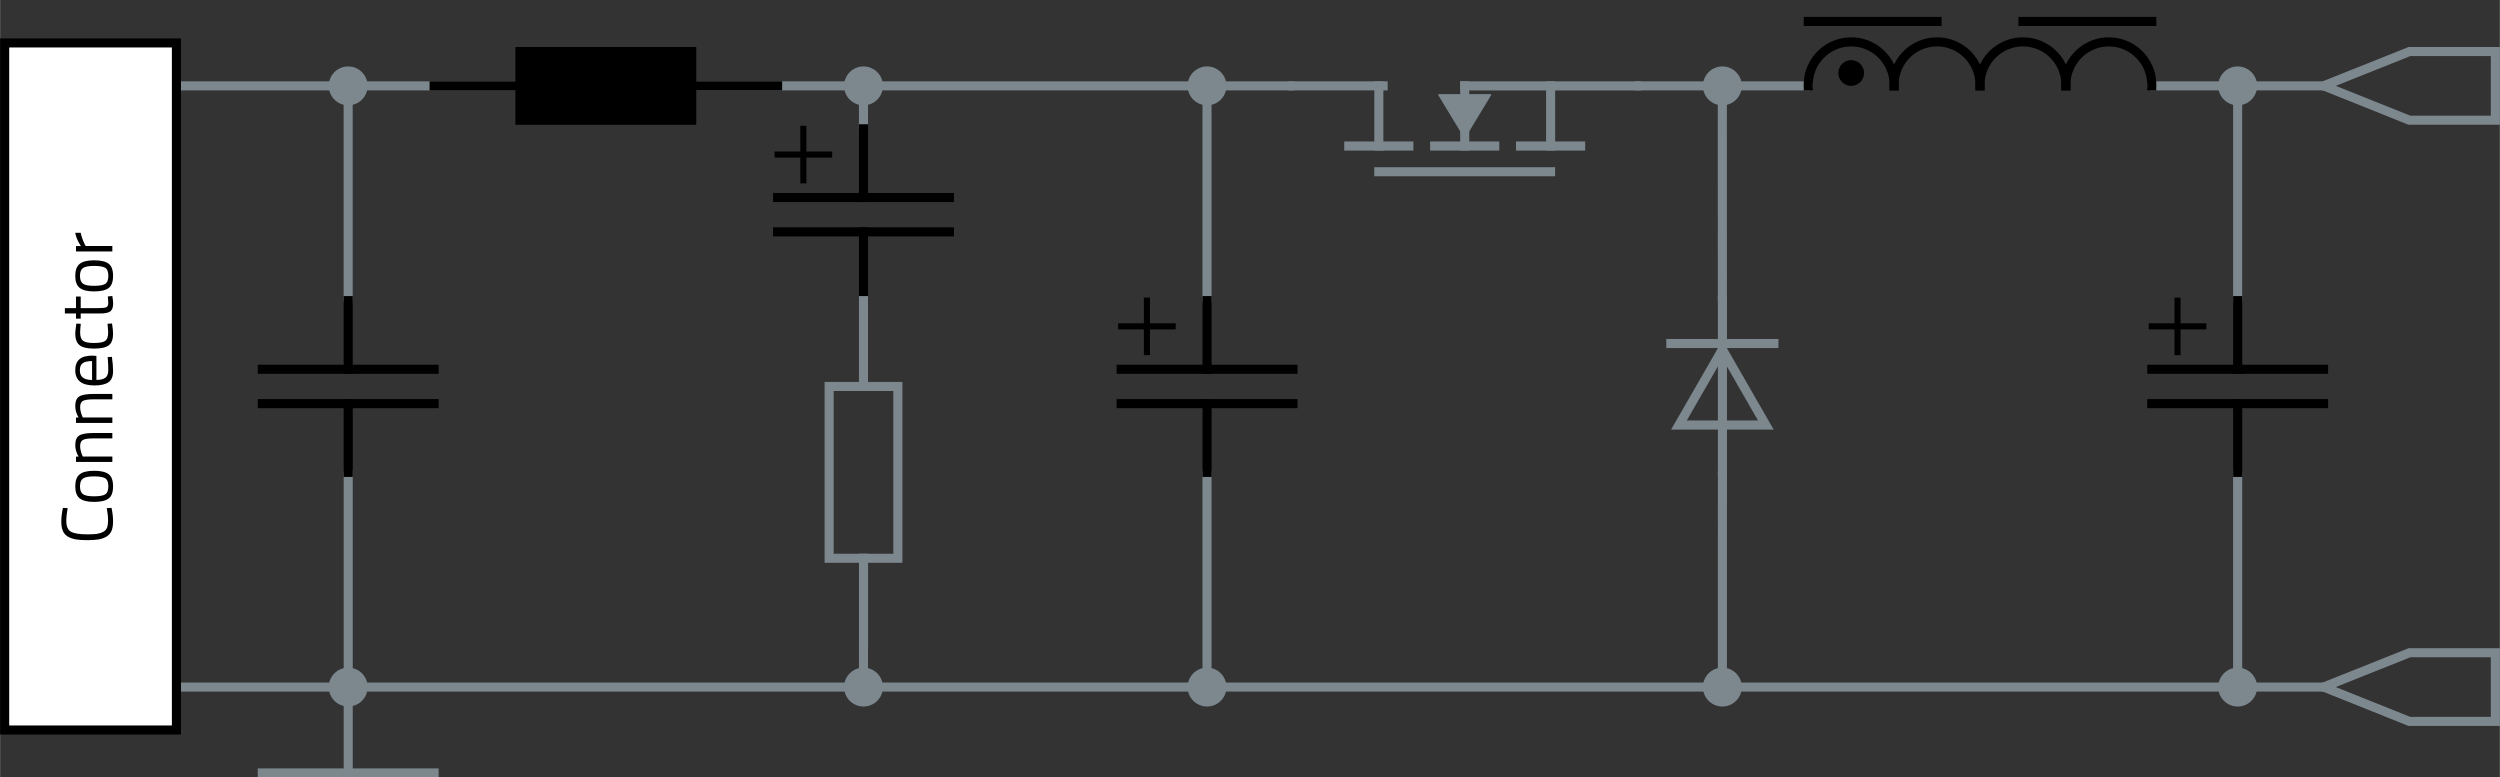 <?xml version="1.0" encoding="UTF-8" standalone="no"?>
<!-- Generated by Microsoft Visio, SVG Export Buck.svg Page-1 -->

<svg
   xmlns:v="http://schemas.microsoft.com/visio/2003/SVGExtensions/"
   xmlns:dc="http://purl.org/dc/elements/1.1/"
   xmlns:cc="http://creativecommons.org/ns#"
   xmlns:rdf="http://www.w3.org/1999/02/22-rdf-syntax-ns#"
   xmlns:svg="http://www.w3.org/2000/svg"
   xmlns="http://www.w3.org/2000/svg"
   xmlns:sodipodi="http://sodipodi.sourceforge.net/DTD/sodipodi-0.dtd"
   xmlns:inkscape="http://www.inkscape.org/namespaces/inkscape"
   width="5.73in"
   height="1.782in"
   viewBox="0 0 412.527 128.305"
   xml:space="preserve"
   class="st15"
   version="1.1"
   id="svg512"
   sodipodi:docname="Buck.svg"
   style="font-size:12px;overflow:visible;color-interpolation-filters:sRGB;fill:none;fill-rule:evenodd;stroke-linecap:square;stroke-miterlimit:3"
   inkscape:export-filename="C:\Users\Non Domain\Desktop\Venus\Buck.png"
   inkscape:export-xdpi="349.07001"
   inkscape:export-ydpi="349.07001"
   inkscape:version="0.92.4 (5da689c313, 2019-01-14)"><rect x="0" y="0" width="412.527" height="128.305" fill="#333333" stroke="none"/><defs
   id="defs516">
		
		
		
		
		
		
		
		
		
		
		
		
		
		
		
		
		
		
		
		
		
		
		
		
		
		
		
		
		
		
		
		
		
		
		
		
		
		
		
		
		
	
			
			
			
			
			
					</defs><sodipodi:namedview
   pagecolor="#ffffff"
   bordercolor="#666666"
   borderopacity="1"
   objecttolerance="10"
   gridtolerance="10"
   guidetolerance="10"
   inkscape:pageopacity="0"
   inkscape:pageshadow="2"
   inkscape:window-width="1920"
   inkscape:window-height="1017"
   id="namedview514"
   showgrid="false"
   fit-margin-top="0"
   fit-margin-left="0"
   fit-margin-right="0"
   fit-margin-bottom="0"
   inkscape:zoom="0.93763127"
   inkscape:cx="169.92815"
   inkscape:cy="24.437573"
   inkscape:window-x="-8"
   inkscape:window-y="-8"
   inkscape:window-maximized="1"
   inkscape:current-layer="svg512" />
	<v:documentProperties
   v:langID="1031"
   v:metric="true"
   v:viewMarkup="false" />

	<style
   type="text/css"
   id="style2">
	<![CDATA[
		.st1 {stroke:#7c878e;stroke-linecap:round;stroke-linejoin:round;stroke-width:1.5}
		.st2 {stroke:#000000;stroke-linecap:butt;stroke-width:1.5}
		.st3 {stroke:#000000;stroke-linecap:butt;stroke-width:1}
		.st4 {fill:#000000;stroke:#000000;stroke-linecap:butt;stroke-width:1.5}
		.st5 {fill:none;stroke:#7c878e;stroke-linecap:butt;stroke-width:1.5}
		.st6 {stroke:#7c878e;stroke-linecap:butt;stroke-width:1.5}
		.st7 {fill:#7c878e;stroke:#7c878e;stroke-linecap:round;stroke-linejoin:round;stroke-width:0.75}
		.st8 {fill:none;stroke:none;stroke-linecap:round;stroke-linejoin:round;stroke-width:0.75}
		.st9 {stroke:#000000;stroke-width:1.5}
		.st10 {fill:#ffffff;stroke:#000000;stroke-width:1.5}
		.st11 {fill:#000000;font-family:Titillium Web;font-size:1em}
		.st12 {fill:#000000;stroke:none;stroke-linecap:round;stroke-linejoin:round;stroke-width:0.75}
		.st13 {fill:#7c878e;stroke:#7c878e;stroke-linecap:round;stroke-linejoin:round;stroke-width:0.24}
		.st14 {stroke:#7c878e;stroke-width:1.5}
		.st15 {fill:none;fill-rule:evenodd;font-size:12px;overflow:visible;stroke-linecap:square;stroke-miterlimit:3}
	]]>
	</style>

	<g
   transform="rotate(-90,61.799,48.751)"
   v:groupContext="shape"
   v:mID="229"
   id="shape229-1">
			<title
   id="title6">Sheet.229</title>
			<path
   style="stroke:#7c878e;stroke-width:1.5;stroke-linecap:round;stroke-linejoin:round"
   inkscape:connector-curvature="0"
   id="path8"
   class="st1"
   d="M 0,129.43 H 4.25" />
		</g><g
   transform="translate(29.096,-115.261)"
   v:groupContext="shape"
   v:mID="198"
   id="shape198-4">
			<title
   id="title11">Sheet.198</title>
			<path
   style="stroke:#7c878e;stroke-width:1.5;stroke-linecap:round;stroke-linejoin:round"
   inkscape:connector-curvature="0"
   id="path13"
   class="st1"
   d="M 0,129.43 H 184.25" />
		</g><g
   transform="translate(270.041,-115.261)"
   v:groupContext="shape"
   v:mID="199"
   id="shape199-7">
			<title
   id="title16">Sheet.199</title>
			<path
   style="stroke:#7c878e;stroke-width:1.5;stroke-linecap:round;stroke-linejoin:round"
   inkscape:connector-curvature="0"
   id="path18"
   class="st1"
   d="M 0,129.43 H 28.35" />
		</g><g
   transform="translate(355.081,-115.261)"
   v:groupContext="shape"
   v:mID="200"
   id="shape200-10">
			<title
   id="title21">Sheet.200</title>
			<path
   style="stroke:#7c878e;stroke-width:1.5;stroke-linecap:round;stroke-linejoin:round"
   inkscape:connector-curvature="0"
   id="path23"
   class="st1"
   d="M 0,129.43 H 28.35" />
		</g><g
   transform="translate(29.096,-16.048)"
   v:groupContext="shape"
   v:mID="201"
   id="shape201-13">
			<title
   id="title26">Sheet.201</title>
			<path
   style="stroke:#7c878e;stroke-width:1.5;stroke-linecap:round;stroke-linejoin:round"
   inkscape:connector-curvature="0"
   id="path28"
   class="st1"
   d="M 0,129.43 H 354.33" />
		</g><g
   transform="rotate(-90,175.185,-64.634)"
   v:groupContext="shape"
   v:mID="202"
   id="shape202-16">
			<title
   id="title31">Sheet.202</title>
			<path
   style="stroke:#7c878e;stroke-width:1.5;stroke-linecap:round;stroke-linejoin:round"
   inkscape:connector-curvature="0"
   id="path33"
   class="st1"
   d="M 0,129.43 H 32.6" />
		</g><g
   transform="rotate(-90,144.713,-95.107)"
   v:groupContext="shape"
   v:mID="203"
   id="shape203-19">
			<title
   id="title36">Sheet.203</title>
			<path
   style="stroke:#7c878e;stroke-width:1.5;stroke-linecap:round;stroke-linejoin:round"
   inkscape:connector-curvature="0"
   id="path38"
   class="st1"
   d="M 0,129.43 H 32.6" />
		</g><g
   transform="rotate(-90,90.146,20.405)"
   v:groupContext="shape"
   v:mID="205"
   id="shape205-22">
			<title
   id="title41">Sheet.205</title>
			<path
   style="stroke:#7c878e;stroke-width:1.5;stroke-linecap:round;stroke-linejoin:round"
   inkscape:connector-curvature="0"
   id="path43"
   class="st1"
   d="M 0,129.43 H 32.6" />
		</g><g
   transform="rotate(-90,59.673,-10.067)"
   v:groupContext="shape"
   v:mID="206"
   id="shape206-25">
			<title
   id="title46">Sheet.206</title>
			<path
   style="stroke:#7c878e;stroke-width:1.5;stroke-linecap:round;stroke-linejoin:round"
   inkscape:connector-curvature="0"
   id="path48"
   class="st1"
   d="M 0,129.43 H 32.6" />
		</g><g
   transform="rotate(-90,17.154,4.106)"
   v:groupContext="shape"
   v:mID="207"
   id="shape207-28">
			<title
   id="title51">Sheet.207</title>
			<path
   style="stroke:#7c878e;stroke-width:1.5;stroke-linecap:round;stroke-linejoin:round"
   inkscape:connector-curvature="0"
   id="path53"
   class="st1"
   d="M 0,129.43 H 4.25" />
		</g><g
   transform="rotate(90,54.462,132.415)"
   v:groupContext="shape"
   v:mID="208"
   id="shape208-31">
			<title
   id="title56">Sheet.208</title>
			<path
   style="stroke:#7c878e;stroke-width:1.5;stroke-linecap:round;stroke-linejoin:round"
   inkscape:connector-curvature="0"
   id="path58"
   class="st1"
   d="M 0,129.43 H 32.6" />
		</g><g
   transform="rotate(-90,-11.193,60.799)"
   v:groupContext="shape"
   v:mID="209"
   id="shape209-34">
			<title
   id="title61">Sheet.209</title>
			<path
   style="stroke:#7c878e;stroke-width:1.5;stroke-linecap:round;stroke-linejoin:round"
   inkscape:connector-curvature="0"
   id="path63"
   class="st1"
   d="M 0,129.43 H 32.6" />
		</g><g
   v:groupContext="group"
   v:mID="5"
   transform="translate(128.309,-79.828)"
   id="group5-37">
			<title
   id="title66">Kondensator polar</title>
			<g
   v:groupContext="group"
   v:mID="6"
   id="group6-38">
				<title
   id="title68">Kondensator.108</title>
				<g
   transform="translate(0,-17.008)"
   v:groupContext="shape"
   v:mID="7"
   id="shape7-39">
					<title
   id="title70">Sheet.7</title>
					<path
   style="stroke:#000000;stroke-width:1.5;stroke-linecap:butt"
   inkscape:connector-curvature="0"
   id="path72"
   class="st2"
   d="M 0,129.43 H 28.35" />
				</g>
				<g
   transform="translate(0,-11.339)"
   v:groupContext="shape"
   v:mID="8"
   id="shape8-42">
					<title
   id="title75">Sheet.8</title>
					<path
   style="stroke:#000000;stroke-width:1.5;stroke-linecap:butt"
   inkscape:connector-curvature="0"
   id="path77"
   class="st2"
   d="M 0,129.43 H 28.35" />
				</g>
				<g
   transform="rotate(90,21.259,122.347)"
   v:groupContext="shape"
   v:mID="9"
   id="shape9-45">
					<title
   id="title80">Sheet.9</title>
					<path
   style="stroke:#000000;stroke-width:1.5;stroke-linecap:butt"
   inkscape:connector-curvature="0"
   id="path82"
   class="st2"
   d="M 0,129.43 H 11.34" />
				</g>
				<g
   transform="rotate(90,12.756,130.851)"
   v:groupContext="shape"
   v:mID="10"
   id="shape10-48">
					<title
   id="title85">Sheet.10</title>
					<path
   style="stroke:#000000;stroke-width:1.5;stroke-linecap:butt"
   inkscape:connector-curvature="0"
   id="path87"
   class="st2"
   d="M 0,129.43 H 11.34" />
				</g>
			</g>
			<g
   v:groupContext="group"
   v:mID="11"
   transform="translate(0,-19.843)"
   id="group11-51">
				<title
   id="title91">Sheet.11</title>
				<g
   transform="rotate(-90,2.126,127.308)"
   v:groupContext="shape"
   v:mID="12"
   id="shape12-52">
					<title
   id="title93">Sheet.12</title>
					<path
   style="stroke:#000000;stroke-width:1;stroke-linecap:butt"
   inkscape:connector-curvature="0"
   id="path95"
   class="st3"
   d="M 0,129.43 H 8.5" />
				</g>
				<g
   transform="translate(0,-4.252)"
   v:groupContext="shape"
   v:mID="13"
   id="shape13-55">
					<title
   id="title98">Sheet.13</title>
					<path
   style="stroke:#000000;stroke-width:1;stroke-linecap:butt"
   inkscape:connector-curvature="0"
   id="path100"
   class="st3"
   d="M 0,129.43 H 8.5" />
				</g>
			</g>
		</g><g
   v:groupContext="group"
   v:mID="14"
   transform="translate(43.269,-51.482)"
   id="group14-58">
			<title
   id="title105">Kondensator</title>
			<g
   transform="translate(0,-17.008)"
   v:groupContext="shape"
   v:mID="15"
   id="shape15-59">
				<title
   id="title107">Sheet.15</title>
				<path
   style="stroke:#000000;stroke-width:1.5;stroke-linecap:butt"
   inkscape:connector-curvature="0"
   id="path109"
   class="st2"
   d="M 0,129.43 H 28.35" />
			</g>
			<g
   transform="translate(0,-11.339)"
   v:groupContext="shape"
   v:mID="16"
   id="shape16-62">
				<title
   id="title112">Sheet.16</title>
				<path
   style="stroke:#000000;stroke-width:1.5;stroke-linecap:butt"
   inkscape:connector-curvature="0"
   id="path114"
   class="st2"
   d="M 0,129.43 H 28.35" />
			</g>
			<g
   transform="rotate(90,21.259,122.347)"
   v:groupContext="shape"
   v:mID="17"
   id="shape17-65">
				<title
   id="title117">Sheet.17</title>
				<path
   style="stroke:#000000;stroke-width:1.5;stroke-linecap:butt"
   inkscape:connector-curvature="0"
   id="path119"
   class="st2"
   d="M 0,129.43 H 11.34" />
			</g>
			<g
   transform="rotate(90,12.756,130.851)"
   v:groupContext="shape"
   v:mID="18"
   id="shape18-68">
				<title
   id="title122">Sheet.18</title>
				<path
   style="stroke:#000000;stroke-width:1.5;stroke-linecap:butt"
   inkscape:connector-curvature="0"
   id="path124"
   class="st2"
   d="M 0,129.43 H 11.34" />
			</g>
		</g><g
   v:groupContext="group"
   v:mID="19"
   transform="translate(71.616,-101.088)"
   id="group19-71">
			<title
   id="title128">Ferrit</title>
			<g
   v:groupContext="group"
   v:mID="20"
   id="group20-72">
				<title
   id="title130">Sheet.20</title>
			</g>
			<g
   transform="translate(14.173,-8.504)"
   v:groupContext="shape"
   v:mID="21"
   id="shape21-73">
				<title
   id="title133">Sheet.21</title>
				<rect
   style="fill:#000000;stroke:#000000;stroke-width:1.5;stroke-linecap:butt"
   id="rect135"
   class="st4"
   height="11.339"
   width="28.346"
   y="118.095"
   x="0" />
			</g>
			<g
   transform="translate(42.52,-14.173)"
   v:groupContext="shape"
   v:mID="22"
   id="shape22-75">
				<title
   id="title138">Sheet.22</title>
				<path
   style="stroke:#000000;stroke-width:1.5;stroke-linecap:butt"
   inkscape:connector-curvature="0"
   id="path140"
   class="st2"
   d="M 0,129.43 H 14.17" />
			</g>
			<g
   transform="rotate(180,7.087,122.347)"
   v:groupContext="shape"
   v:mID="23"
   id="shape23-78">
				<title
   id="title143">Sheet.23</title>
				<path
   style="stroke:#000000;stroke-width:1.5;stroke-linecap:butt"
   inkscape:connector-curvature="0"
   id="path145"
   class="st2"
   d="M 0,129.43 H 14.17" />
			</g>
		</g><g
   v:groupContext="group"
   v:mID="24"
   transform="rotate(90,104.068,153.674)"
   id="group24-81">
			<title
   id="title149">Widerstand</title>
			<g
   v:groupContext="group"
   v:mID="25"
   id="group25-82">
				<title
   id="title151">Sheet.25</title>
			</g>
			<g
   transform="translate(14.173,-8.504)"
   v:groupContext="shape"
   v:mID="26"
   id="shape26-83">
				<title
   id="title154">Sheet.26</title>
				<rect
   style="fill:none;stroke:#7c878e;stroke-width:1.5;stroke-linecap:butt"
   id="rect156"
   class="st5"
   height="11.339"
   width="28.346"
   y="118.095"
   x="0" />
			</g>
			<g
   transform="translate(42.52,-14.173)"
   v:groupContext="shape"
   v:mID="27"
   id="shape27-85">
				<title
   id="title159">Sheet.27</title>
				<path
   style="stroke:#7c878e;stroke-width:1.5;stroke-linecap:butt"
   inkscape:connector-curvature="0"
   id="path161"
   class="st6"
   d="M 0,129.43 H 14.17" />
			</g>
			<g
   transform="rotate(180,7.087,122.347)"
   v:groupContext="shape"
   v:mID="28"
   id="shape28-88">
				<title
   id="title164">Sheet.28</title>
				<path
   style="stroke:#7c878e;stroke-width:1.5;stroke-linecap:butt"
   inkscape:connector-curvature="0"
   id="path166"
   class="st6"
   d="M 0,129.43 H 14.17" />
			</g>
		</g><g
   v:groupContext="group"
   v:mID="29"
   transform="translate(43.269,-101.088)"
   id="group29-91">
			<title
   id="title170">Knotenpunkt</title>
			<g
   transform="translate(11.339,-11.339)"
   v:groupContext="shape"
   v:mID="30"
   id="shape30-92">
				<title
   id="title172">Sheet.30</title>
				<circle
   style="fill:#7c878e;stroke:#7c878e;stroke-width:0.75;stroke-linecap:round;stroke-linejoin:round"
   r="2.835"
   id="ellipse174"
   class="st7"
   cy="126.599"
   cx="2.835" />
			</g>
		</g><g
   v:groupContext="group"
   v:mID="31"
   transform="translate(43.269,-1.875)"
   id="group31-94">
			<title
   id="title178">Knotenpunkt.31</title>
			<g
   transform="translate(11.339,-11.339)"
   v:groupContext="shape"
   v:mID="32"
   id="shape32-95">
				<title
   id="title180">Sheet.32</title>
				<circle
   style="fill:#7c878e;stroke:#7c878e;stroke-width:0.75;stroke-linecap:round;stroke-linejoin:round"
   r="2.835"
   id="ellipse182"
   class="st7"
   cy="126.599"
   cx="2.835" />
			</g>
		</g><g
   v:groupContext="group"
   v:mID="33"
   transform="translate(128.309,-1.875)"
   id="group33-97">
			<title
   id="title186">Knotenpunkt.33</title>
			<g
   transform="translate(11.339,-11.339)"
   v:groupContext="shape"
   v:mID="34"
   id="shape34-98">
				<title
   id="title188">Sheet.34</title>
				<circle
   style="fill:#7c878e;stroke:#7c878e;stroke-width:0.75;stroke-linecap:round;stroke-linejoin:round"
   r="2.835"
   id="ellipse190"
   class="st7"
   cy="126.599"
   cx="2.835" />
			</g>
		</g><g
   v:groupContext="group"
   v:mID="35"
   transform="translate(128.309,-101.088)"
   id="group35-100">
			<title
   id="title194">Knotenpunkt.35</title>
			<g
   transform="translate(11.339,-11.339)"
   v:groupContext="shape"
   v:mID="36"
   id="shape36-101">
				<title
   id="title196">Sheet.36</title>
				<circle
   style="fill:#7c878e;stroke:#7c878e;stroke-width:0.75;stroke-linecap:round;stroke-linejoin:round"
   r="2.835"
   id="ellipse198"
   class="st7"
   cy="126.599"
   cx="2.835" />
			</g>
		</g><g
   v:groupContext="group"
   v:mID="37"
   transform="translate(185.002,-51.482)"
   id="group37-103">
			<title
   id="title202">Kondensator polar.37</title>
			<g
   v:groupContext="group"
   v:mID="38"
   id="group38-104">
				<title
   id="title204">Kondensator.108</title>
				<g
   transform="translate(0,-17.008)"
   v:groupContext="shape"
   v:mID="39"
   id="shape39-105">
					<title
   id="title206">Sheet.39</title>
					<path
   style="stroke:#000000;stroke-width:1.5;stroke-linecap:butt"
   inkscape:connector-curvature="0"
   id="path208"
   class="st2"
   d="M 0,129.43 H 28.35" />
				</g>
				<g
   transform="translate(0,-11.339)"
   v:groupContext="shape"
   v:mID="40"
   id="shape40-108">
					<title
   id="title211">Sheet.40</title>
					<path
   style="stroke:#000000;stroke-width:1.5;stroke-linecap:butt"
   inkscape:connector-curvature="0"
   id="path213"
   class="st2"
   d="M 0,129.43 H 28.35" />
				</g>
				<g
   transform="rotate(90,21.259,122.347)"
   v:groupContext="shape"
   v:mID="41"
   id="shape41-111">
					<title
   id="title216">Sheet.41</title>
					<path
   style="stroke:#000000;stroke-width:1.5;stroke-linecap:butt"
   inkscape:connector-curvature="0"
   id="path218"
   class="st2"
   d="M 0,129.43 H 11.34" />
				</g>
				<g
   transform="rotate(90,12.756,130.851)"
   v:groupContext="shape"
   v:mID="42"
   id="shape42-114">
					<title
   id="title221">Sheet.42</title>
					<path
   style="stroke:#000000;stroke-width:1.5;stroke-linecap:butt"
   inkscape:connector-curvature="0"
   id="path223"
   class="st2"
   d="M 0,129.43 H 11.34" />
				</g>
			</g>
			<g
   v:groupContext="group"
   v:mID="43"
   transform="translate(0,-19.843)"
   id="group43-117">
				<title
   id="title227">Sheet.43</title>
				<g
   transform="rotate(-90,2.126,127.308)"
   v:groupContext="shape"
   v:mID="44"
   id="shape44-118">
					<title
   id="title229">Sheet.44</title>
					<path
   style="stroke:#000000;stroke-width:1;stroke-linecap:butt"
   inkscape:connector-curvature="0"
   id="path231"
   class="st3"
   d="M 0,129.43 H 8.5" />
				</g>
				<g
   transform="translate(0,-4.252)"
   v:groupContext="shape"
   v:mID="45"
   id="shape45-121">
					<title
   id="title234">Sheet.45</title>
					<path
   style="stroke:#000000;stroke-width:1;stroke-linecap:butt"
   inkscape:connector-curvature="0"
   id="path236"
   class="st3"
   d="M 0,129.43 H 8.5" />
				</g>
			</g>
		</g><g
   v:groupContext="group"
   v:mID="159"
   transform="translate(270.041,-101.088)"
   id="group159-124">
			<title
   id="title241">Knotenpunkt.159</title>
			<g
   transform="translate(11.339,-11.339)"
   v:groupContext="shape"
   v:mID="160"
   id="shape160-125">
				<title
   id="title243">Sheet.160</title>
				<circle
   style="fill:#7c878e;stroke:#7c878e;stroke-width:0.75;stroke-linecap:round;stroke-linejoin:round"
   r="2.835"
   id="ellipse245"
   class="st7"
   cy="126.599"
   cx="2.835" />
			</g>
		</g><g
   v:groupContext="group"
   v:mID="161"
   transform="translate(298.388,-115.261)"
   id="group161-127">
			<title
   id="title249">Spule</title>
			<g
   v:groupContext="group"
   v:mID="162"
   id="group162-128">
				<title
   id="title251">Sheet.162</title>
				<g
   v:groupContext="shape"
   v:mID="163"
   id="shape163-129">
					<title
   id="title253">Sheet.163</title>
					<path
   style="stroke:#000000;stroke-width:1.5;stroke-linecap:butt"
   inkscape:connector-curvature="0"
   id="path255"
   class="st2"
   d="m 0,129.43 a 7.087,7.087 0 1 1 14.17,0" />
				</g>
				<g
   transform="translate(14.173)"
   v:groupContext="shape"
   v:mID="164"
   id="shape164-132">
					<title
   id="title258">Sheet.164</title>
					<path
   style="stroke:#000000;stroke-width:1.5;stroke-linecap:butt"
   inkscape:connector-curvature="0"
   id="path260"
   class="st2"
   d="m 0,129.43 a 7.087,7.087 0 1 1 14.17,0" />
				</g>
				<g
   transform="translate(28.346)"
   v:groupContext="shape"
   v:mID="165"
   id="shape165-135">
					<title
   id="title263">Sheet.165</title>
					<path
   style="stroke:#000000;stroke-width:1.5;stroke-linecap:butt"
   inkscape:connector-curvature="0"
   id="path265"
   class="st2"
   d="m 0,129.43 a 7.087,7.087 0 1 1 14.17,0" />
				</g>
				<g
   transform="translate(42.52)"
   v:groupContext="shape"
   v:mID="166"
   id="shape166-138">
					<title
   id="title268">Sheet.166</title>
					<path
   style="stroke:#000000;stroke-width:1.5;stroke-linecap:butt"
   inkscape:connector-curvature="0"
   id="path270"
   class="st2"
   d="m 0,129.43 a 7.087,7.087 0 1 1 14.17,0" />
				</g>
			</g>
		</g><g
   v:groupContext="group"
   v:mID="167"
   transform="translate(298.388,-115.261)"
   id="group167-141">
			<title
   id="title275">Kern mit Luftspalt</title>
			<g
   v:groupContext="group"
   v:mID="168"
   id="group168-142">
				<title
   id="title277">Canvas</title>
				<g
   v:groupContext="shape"
   v:mID="169"
   id="shape169-143">
					<title
   id="title279">Sheet.169</title>
					<rect
   style="fill:none;stroke:none;stroke-width:0.75;stroke-linecap:round;stroke-linejoin:round"
   id="rect281"
   class="st8"
   height="14.173"
   width="56.693"
   y="115.261"
   x="0" />
				</g>
			</g>
			<g
   transform="translate(0,-10.63)"
   v:groupContext="shape"
   v:mID="170"
   id="shape170-145">
				<title
   id="title285">Sheet.170</title>
				<path
   style="stroke:#000000;stroke-width:1.5"
   inkscape:connector-curvature="0"
   id="path287"
   class="st9"
   d="M 0,129.43 H 21.26" />
			</g>
			<g
   transform="translate(35.433,-10.63)"
   v:groupContext="shape"
   v:mID="171"
   id="shape171-148">
				<title
   id="title290">Sheet.171</title>
				<path
   style="stroke:#000000;stroke-width:1.5"
   inkscape:connector-curvature="0"
   id="path292"
   class="st9"
   d="M 0,129.43 H 21.26" />
			</g>
		</g><g
   v:groupContext="group"
   v:mID="172"
   transform="translate(355.081,-51.482)"
   id="group172-151">
			<title
   id="title296">Kondensator polar.172</title>
			<g
   v:groupContext="group"
   v:mID="173"
   id="group173-152">
				<title
   id="title298">Kondensator.108</title>
				<g
   transform="translate(0,-17.008)"
   v:groupContext="shape"
   v:mID="174"
   id="shape174-153">
					<title
   id="title300">Sheet.174</title>
					<path
   style="stroke:#000000;stroke-width:1.5;stroke-linecap:butt"
   inkscape:connector-curvature="0"
   id="path302"
   class="st2"
   d="M 0,129.43 H 28.35" />
				</g>
				<g
   transform="translate(0,-11.339)"
   v:groupContext="shape"
   v:mID="175"
   id="shape175-156">
					<title
   id="title305">Sheet.175</title>
					<path
   style="stroke:#000000;stroke-width:1.5;stroke-linecap:butt"
   inkscape:connector-curvature="0"
   id="path307"
   class="st2"
   d="M 0,129.43 H 28.35" />
				</g>
				<g
   transform="rotate(90,21.259,122.347)"
   v:groupContext="shape"
   v:mID="176"
   id="shape176-159">
					<title
   id="title310">Sheet.176</title>
					<path
   style="stroke:#000000;stroke-width:1.5;stroke-linecap:butt"
   inkscape:connector-curvature="0"
   id="path312"
   class="st2"
   d="M 0,129.43 H 11.34" />
				</g>
				<g
   transform="rotate(90,12.756,130.851)"
   v:groupContext="shape"
   v:mID="177"
   id="shape177-162">
					<title
   id="title315">Sheet.177</title>
					<path
   style="stroke:#000000;stroke-width:1.5;stroke-linecap:butt"
   inkscape:connector-curvature="0"
   id="path317"
   class="st2"
   d="M 0,129.43 H 11.34" />
				</g>
			</g>
			<g
   v:groupContext="group"
   v:mID="178"
   transform="translate(0,-19.843)"
   id="group178-165">
				<title
   id="title321">Sheet.178</title>
				<g
   transform="rotate(-90,2.126,127.308)"
   v:groupContext="shape"
   v:mID="179"
   id="shape179-166">
					<title
   id="title323">Sheet.179</title>
					<path
   style="stroke:#000000;stroke-width:1;stroke-linecap:butt"
   inkscape:connector-curvature="0"
   id="path325"
   class="st3"
   d="M 0,129.43 H 8.5" />
				</g>
				<g
   transform="translate(0,-4.252)"
   v:groupContext="shape"
   v:mID="180"
   id="shape180-169">
					<title
   id="title328">Sheet.180</title>
					<path
   style="stroke:#000000;stroke-width:1;stroke-linecap:butt"
   inkscape:connector-curvature="0"
   id="path330"
   class="st3"
   d="M 0,129.43 H 8.5" />
				</g>
			</g>
		</g><g
   v:groupContext="group"
   v:mID="181"
   transform="translate(355.081,-101.088)"
   id="group181-172">
			<title
   id="title335">Knotenpunkt.181</title>
			<g
   transform="translate(11.339,-11.339)"
   v:groupContext="shape"
   v:mID="182"
   id="shape182-173">
				<title
   id="title337">Sheet.182</title>
				<circle
   style="fill:#7c878e;stroke:#7c878e;stroke-width:0.75;stroke-linecap:round;stroke-linejoin:round"
   r="2.835"
   id="ellipse339"
   class="st7"
   cy="126.599"
   cx="2.835" />
			</g>
		</g><g
   v:groupContext="group"
   v:mID="183"
   transform="translate(185.002,-1.875)"
   id="group183-175">
			<title
   id="title343">Knotenpunkt.183</title>
			<g
   transform="translate(11.339,-11.339)"
   v:groupContext="shape"
   v:mID="184"
   id="shape184-176">
				<title
   id="title345">Sheet.184</title>
				<circle
   style="fill:#7c878e;stroke:#7c878e;stroke-width:0.75;stroke-linecap:round;stroke-linejoin:round"
   r="2.835"
   id="ellipse347"
   class="st7"
   cy="126.599"
   cx="2.835" />
			</g>
		</g><g
   v:groupContext="group"
   v:mID="185"
   transform="translate(270.041,-1.875)"
   id="group185-178">
			<title
   id="title351">Knotenpunkt.185</title>
			<g
   transform="translate(11.339,-11.339)"
   v:groupContext="shape"
   v:mID="186"
   id="shape186-179">
				<title
   id="title353">Sheet.186</title>
				<circle
   style="fill:#7c878e;stroke:#7c878e;stroke-width:0.75;stroke-linecap:round;stroke-linejoin:round"
   r="2.835"
   id="ellipse355"
   class="st7"
   cy="126.599"
   cx="2.835" />
			</g>
		</g><g
   v:groupContext="group"
   v:mID="187"
   transform="translate(355.081,-1.875)"
   id="group187-181">
			<title
   id="title359">Knotenpunkt.187</title>
			<g
   transform="translate(11.339,-11.339)"
   v:groupContext="shape"
   v:mID="188"
   id="shape188-182">
				<title
   id="title361">Sheet.188</title>
				<circle
   style="fill:#7c878e;stroke:#7c878e;stroke-width:0.75;stroke-linecap:round;stroke-linejoin:round"
   r="2.835"
   id="ellipse363"
   class="st7"
   cy="126.599"
   cx="2.835" />
			</g>
		</g><g
   v:groupContext="group"
   v:mID="189"
   transform="translate(383.427,-101.088)"
   id="group189-184">
			<title
   id="title367">Anschlussfahne.189</title>
			<g
   transform="translate(0,-8.504)"
   v:groupContext="shape"
   v:mID="190"
   id="shape190-185">
				<title
   id="title369">Anschlussfahne</title>
				<path
   style="fill:none;stroke:#7c878e;stroke-width:1.5;stroke-linecap:butt"
   inkscape:connector-curvature="0"
   id="path371"
   class="st5"
   d="m 0,123.76 14.17,-5.66 h 14.18 v 11.33 H 14.17 Z" />
			</g>
		</g><g
   v:groupContext="group"
   v:mID="191"
   transform="translate(383.427,-1.875)"
   id="group191-187">
			<title
   id="title375">Anschlussfahne.191</title>
			<g
   transform="translate(0,-8.504)"
   v:groupContext="shape"
   v:mID="192"
   id="shape192-188">
				<title
   id="title377">Anschlussfahne</title>
				<path
   style="fill:none;stroke:#7c878e;stroke-width:1.5;stroke-linecap:butt"
   inkscape:connector-curvature="0"
   id="path379"
   class="st5"
   d="m 0,123.76 14.17,-5.66 h 14.18 v 11.33 H 14.17 Z" />
			</g>
		</g><g
   v:groupContext="group"
   v:mID="194"
   transform="translate(185.002,-101.088)"
   id="group194-190">
			<title
   id="title383">Knotenpunkt.194</title>
			<g
   transform="translate(11.339,-11.339)"
   v:groupContext="shape"
   v:mID="195"
   id="shape195-191">
				<title
   id="title385">Sheet.195</title>
				<circle
   style="fill:#7c878e;stroke:#7c878e;stroke-width:0.75;stroke-linecap:round;stroke-linejoin:round"
   r="2.835"
   id="ellipse387"
   class="st7"
   cy="126.599"
   cx="2.835" />
			</g>
		</g><g
   transform="rotate(-90.013,102.206,-52.558)"
   v:groupContext="shape"
   v:mID="215"
   id="shape215-193">
			<title
   id="title391">Sheet.215</title>
			<path
   style="stroke:#7c878e;stroke-width:1.5;stroke-linecap:round;stroke-linejoin:round"
   inkscape:connector-curvature="0"
   id="path393"
   class="st1"
   d="M 0,129.43 H 32.6" />
		</g><g
   transform="rotate(90.013,167.846,245.772)"
   v:groupContext="shape"
   v:mID="216"
   id="shape216-196">
			<title
   id="title396">Sheet.216</title>
			<path
   style="stroke:#7c878e;stroke-width:1.5;stroke-linecap:round;stroke-linejoin:round"
   inkscape:connector-curvature="0"
   id="path398"
   class="st1"
   d="M 0,129.43 H 32.6" />
		</g><g
   v:groupContext="group"
   v:mID="222"
   transform="translate(270.041,-51.482)"
   id="group222-199">
			<title
   id="title401">Diode.35</title>
			<g
   transform="rotate(-90,6.77,114.852)"
   v:groupContext="shape"
   v:mID="223"
   id="shape223-200">
				<title
   id="title403">Sheet.223</title>
				<path
   style="fill:none;stroke:#7c878e;stroke-width:1.5;stroke-linecap:butt"
   inkscape:connector-curvature="0"
   id="path405"
   class="st5"
   d="M 10.67,121.23 0,115.09 v 2.07 12.27 l 12.47,-7.17 z" />
			</g>
			<g
   transform="translate(5.669,-21.26)"
   v:groupContext="shape"
   v:mID="224"
   id="shape224-202">
				<title
   id="title408">Sheet.224</title>
				<path
   style="stroke:#7c878e;stroke-width:1.5;stroke-linecap:butt"
   inkscape:connector-curvature="0"
   id="path410"
   class="st6"
   d="M 0,129.43 H 17.01" />
			</g>
			<g
   transform="rotate(90,21.264,122.351)"
   v:groupContext="shape"
   v:mID="225"
   id="shape225-205">
				<title
   id="title413">Sheet.225</title>
				<path
   style="stroke:#7c878e;stroke-width:1.5;stroke-linecap:butt"
   inkscape:connector-curvature="0"
   id="path415"
   class="st6"
   d="M 0,129.43 H 28.35" />
			</g>
		</g><g
   v:groupContext="group"
   v:mID="226"
   transform="translate(43.269,-1.875)"
   id="group226-208">
			<title
   id="title419">Masse</title>
			<g
   transform="rotate(90,14.173,129.434)"
   v:groupContext="shape"
   v:mID="227"
   id="shape227-209">
				<title
   id="title421">Sheet.227</title>
				<path
   style="stroke:#7c878e;stroke-width:1.5;stroke-linecap:butt"
   inkscape:connector-curvature="0"
   id="path423"
   class="st6"
   d="M 0,129.43 H 14.17" />
			</g>
			<g
   v:groupContext="shape"
   v:mID="228"
   id="shape228-212">
				<title
   id="title426">Sheet.228</title>
				<path
   style="stroke:#7c878e;stroke-width:1.5;stroke-linecap:butt"
   inkscape:connector-curvature="0"
   id="path428"
   class="st6"
   d="M 0,129.43 H 28.35" />
			</g>
		</g><rect
   x="-120.472"
   y="0.75"
   width="113.386"
   height="28.346"
   class="st10"
   id="rect436"
   style="fill:#ffffff;stroke:#000000;stroke-width:1.5"
   transform="rotate(-90)" /><g
   aria-label="Connector"
   transform="rotate(-90)"
   style="font-size:12px;font-family:'Titillium Web';fill:#000000"
   id="text438"><path
     d="m -83.813,18.39 q -1.236,0.252 -2.22,0.252 -0.984,0 -1.596,-0.264 -0.6,-0.276 -0.936,-0.84 -0.324,-0.576 -0.456,-1.308 -0.12,-0.744 -0.12,-1.848 0,-1.104 0.12,-1.848 0.132,-0.756 0.456,-1.332 0.336,-0.576 0.936,-0.84 0.6,-0.264 1.56,-0.264 0.96,0 2.256,0.264 l -0.036,0.78 q -1.212,-0.216 -2.16,-0.216 -1.32,0 -1.752,0.792 -0.42,0.78 -0.42,2.676 0,0.948 0.072,1.524 0.084,0.576 0.312,1.044 0.228,0.456 0.66,0.66 0.444,0.192 1.284,0.192 0.852,0 2.004,-0.216 z"
     style="font-size:12px;font-family:'Titillium Web';fill:#000000"
     id="path313" /><path
     d="m -82.827,15.51 q 0,-1.644 0.588,-2.376 0.588,-0.732 1.98,-0.732 1.404,0 1.98,0.732 0.588,0.732 0.588,2.376 0,1.644 -0.552,2.388 -0.552,0.744 -2.016,0.744 -1.464,0 -2.016,-0.744 -0.552,-0.744 -0.552,-2.388 z m 0.924,-0.012 q 0,1.308 0.312,1.836 0.324,0.528 1.332,0.528 1.02,0 1.332,-0.516 0.312,-0.528 0.312,-1.848 0,-1.32 -0.348,-1.812 -0.348,-0.504 -1.296,-0.504 -0.936,0 -1.296,0.504 -0.348,0.492 -0.348,1.812 z"
     style="font-size:12px;font-family:'Titillium Web';fill:#000000"
     id="path315" /><path
     d="m -75.335,18.522 h -0.9 v -6 h 0.888 v 0.42 q 0.972,-0.54 1.86,-0.54 1.2,0 1.608,0.648 0.42,0.648 0.42,2.304 v 3.168 h -0.888 v -3.144 q 0,-1.248 -0.252,-1.704 -0.24,-0.468 -1.044,-0.468 -0.384,0 -0.816,0.12 -0.42,0.108 -0.648,0.216 l -0.228,0.108 z"
     style="font-size:12px;font-family:'Titillium Web';fill:#000000"
     id="path318" /><path
     d="m -68.89,18.522 h -0.9 v -6 h 0.888 v 0.42 q 0.972,-0.54 1.86,-0.54 1.2,0 1.608,0.648 0.42,0.648 0.42,2.304 v 3.168 h -0.888 v -3.144 q 0,-1.248 -0.252,-1.704 -0.24,-0.468 -1.044,-0.468 -0.384,0 -0.816,0.12 -0.42,0.108 -0.648,0.216 l -0.228,0.108 z"
     style="font-size:12px;font-family:'Titillium Web';fill:#000000"
     id="path320" /><path
     d="m -59.264,17.778 0.348,-0.036 0.024,0.708 q -1.368,0.192 -2.34,0.192 -1.296,0 -1.836,-0.744 -0.54,-0.756 -0.54,-2.34 0,-3.156 2.508,-3.156 1.212,0 1.812,0.684 0.6,0.672 0.6,2.124 l -0.048,0.684 h -3.96 q 0,0.996 0.36,1.476 0.36,0.48 1.248,0.48 0.9,0 1.824,-0.072 z m -0.324,-2.604 q 0,-1.104 -0.36,-1.56 -0.348,-0.456 -1.152,-0.456 -0.792,0 -1.2,0.48 -0.396,0.48 -0.408,1.536 z"
     style="font-size:12px;font-family:'Titillium Web';fill:#000000"
     id="path322" /><path
     d="m -55.03,12.402 q 0.396,0 1.344,0.144 l 0.288,0.036 -0.036,0.732 q -0.96,-0.108 -1.416,-0.108 -1.02,0 -1.392,0.492 -0.36,0.48 -0.36,1.8 0,1.308 0.336,1.824 0.348,0.516 1.428,0.516 l 1.416,-0.108 0.036,0.744 q -1.116,0.168 -1.668,0.168 -1.404,0 -1.944,-0.72 -0.528,-0.72 -0.528,-2.424 0,-1.716 0.576,-2.4 0.576,-0.696 1.92,-0.696 z"
     style="font-size:12px;font-family:'Titillium Web';fill:#000000"
     id="path324" /><path
     d="m -48.939,13.302 h -1.908 v 2.868 q 0,1.032 0.144,1.356 0.156,0.324 0.72,0.324 l 1.068,-0.072 0.06,0.744 q -0.804,0.132 -1.224,0.132 -0.936,0 -1.296,-0.456 -0.36,-0.456 -0.36,-1.74 v -3.156 h -0.852 v -0.78 h 0.852 v -1.836 h 0.888 v 1.836 h 1.908 z"
     style="font-size:12px;font-family:'Titillium Web';fill:#000000"
     id="path326" /><path
     d="m -48.093,15.51 q 0,-1.644 0.588,-2.376 0.588,-0.732 1.98,-0.732 1.404,0 1.98,0.732 0.588,0.732 0.588,2.376 0,1.644 -0.552,2.388 -0.552,0.744 -2.016,0.744 -1.464,0 -2.016,-0.744 -0.552,-0.744 -0.552,-2.388 z m 0.924,-0.012 q 0,1.308 0.312,1.836 0.324,0.528 1.332,0.528 1.02,0 1.332,-0.516 0.312,-0.528 0.312,-1.848 0,-1.32 -0.348,-1.812 -0.348,-0.504 -1.296,-0.504 -0.936,0 -1.296,0.504 -0.348,0.492 -0.348,1.812 z"
     style="font-size:12px;font-family:'Titillium Web';fill:#000000"
     id="path328" /><path
     d="m -41.5,18.522 v -6 h 0.888 v 0.816 q 1.044,-0.72 2.196,-0.948 v 0.912 q -0.504,0.096 -1.056,0.3 -0.54,0.204 -0.828,0.36 l -0.3,0.156 v 4.404 z"
     style="font-size:12px;font-family:'Titillium Web';fill:#000000"
     id="path331" /></g>
<g
   v:groupContext="group"
   v:mID="231"
   transform="translate(298.388,-115.261)"
   id="group231-218">
			<title
   id="title441">Wicklungsanfang</title>
			<g
   v:groupContext="group"
   v:mID="232"
   id="group232-219">
				<title
   id="title443">Canvas</title>
				<g
   v:groupContext="shape"
   v:mID="233"
   id="shape233-220">
					<title
   id="title445">Sheet.233</title>
					<rect
   style="fill:none;stroke:none;stroke-width:0.75;stroke-linecap:round;stroke-linejoin:round"
   id="rect447"
   class="st8"
   height="14.173"
   width="14.173"
   y="115.261"
   x="0" />
				</g>
			</g>
			<g
   transform="translate(4.961)"
   v:groupContext="shape"
   v:mID="234"
   id="shape234-222">
				<title
   id="title451">Sheet.234</title>
				<circle
   style="fill:#000000;stroke:none;stroke-width:0.75;stroke-linecap:round;stroke-linejoin:round"
   r="2.126"
   id="ellipse453"
   class="st12"
   cy="127.308"
   cx="2.126" />
			</g>
		</g><g
   v:groupContext="group"
   v:mID="323"
   transform="matrix(0,-1,-1,0,342.782,28.346)"
   id="group323-224">
			<title
   id="title457">N-Kanal E-MOSFET</title>
			<g
   transform="rotate(90,14.527,129.079)"
   v:groupContext="shape"
   v:mID="324"
   id="shape324-225">
				<title
   id="title459">Sheet.324</title>
				<path
   style="stroke:#7c878e;stroke-width:1.5;stroke-linecap:butt"
   inkscape:connector-curvature="0"
   id="path461"
   class="st6"
   d="M 0,129.43 H 14.88" />
			</g>
			<g
   transform="matrix(0,1,1,0,-116.74,96.836)"
   v:groupContext="shape"
   v:mID="325"
   id="shape325-228">
				<title
   id="title464">Dreieck.1195</title>
				<v:userDefs>
					<v:ud
   v:val="VT0(15):26"
   v:nameU="visVersion" />
				</v:userDefs>
				<path
   style="fill:#7c878e;stroke:#7c878e;stroke-width:0.24;stroke-linecap:round;stroke-linejoin:round"
   inkscape:connector-curvature="0"
   id="path466"
   class="st13"
   d="M 8.5,129.43 4.25,122.41 0,129.43 Z" />
			</g>
			<g
   transform="translate(4.252,-42.52)"
   v:groupContext="shape"
   v:mID="326"
   id="shape326-230">
				<title
   id="title469">Sheet.326</title>
				<path
   style="stroke:#7c878e;stroke-width:1.5;stroke-linecap:butt"
   inkscape:connector-curvature="0"
   id="path471"
   class="st6"
   d="M 0,129.43 H 9.92" />
			</g>
			<g
   transform="translate(4.252,-28.346)"
   v:groupContext="shape"
   v:mID="327"
   id="shape327-233">
				<title
   id="title474">Sheet.327</title>
				<path
   style="stroke:#7c878e;stroke-width:1.5"
   inkscape:connector-curvature="0"
   id="path476"
   class="st14"
   d="M 0,129.43 H 9.92" />
			</g>
			<g
   transform="rotate(-90,-7.087,108.174)"
   v:groupContext="shape"
   v:mID="328"
   id="shape328-236">
				<title
   id="title479">Sheet.328</title>
				<path
   style="stroke:#7c878e;stroke-width:1.5;stroke-linecap:butt"
   inkscape:connector-curvature="0"
   id="path481"
   class="st6"
   d="M 0,129.43 H 28.35" />
			</g>
			<g
   transform="rotate(90,21.26,108.174)"
   v:groupContext="shape"
   v:mID="329"
   id="shape329-239">
				<title
   id="title484">Sheet.329</title>
				<path
   style="stroke:#7c878e;stroke-width:1.5"
   inkscape:connector-curvature="0"
   id="path486"
   class="st14"
   d="M 0,129.43 H 28.35" />
			</g>
			<g
   transform="rotate(-90,-2.481,122.701)"
   v:groupContext="shape"
   v:mID="330"
   id="shape330-242">
				<title
   id="title489">Sheet.330</title>
				<path
   style="stroke:#7c878e;stroke-width:1.5"
   inkscape:connector-curvature="0"
   id="path491"
   class="st14"
   d="M 0,129.43 H 9.92" />
			</g>
			<g
   transform="rotate(-90,-9.567,115.615)"
   v:groupContext="shape"
   v:mID="331"
   id="shape331-245">
				<title
   id="title494">Sheet.331</title>
				<path
   style="stroke:#7c878e;stroke-width:1.5"
   inkscape:connector-curvature="0"
   id="path496"
   class="st14"
   d="M 0,129.43 H 9.92" />
			</g>
			<g
   transform="rotate(-90,-16.654,108.528)"
   v:groupContext="shape"
   v:mID="332"
   id="shape332-248">
				<title
   id="title499">Sheet.332</title>
				<path
   style="stroke:#7c878e;stroke-width:1.5"
   inkscape:connector-curvature="0"
   id="path501"
   class="st14"
   d="M 0,129.43 H 9.92" />
			</g>
			<g
   transform="translate(4.252,-14.173)"
   v:groupContext="shape"
   v:mID="333"
   id="shape333-251">
				<title
   id="title504">Sheet.333</title>
				<path
   style="stroke:#7c878e;stroke-width:1.5"
   inkscape:connector-curvature="0"
   id="path506"
   class="st14"
   d="M 0,129.43 H 9.92" />
			</g>
		</g>
</svg>